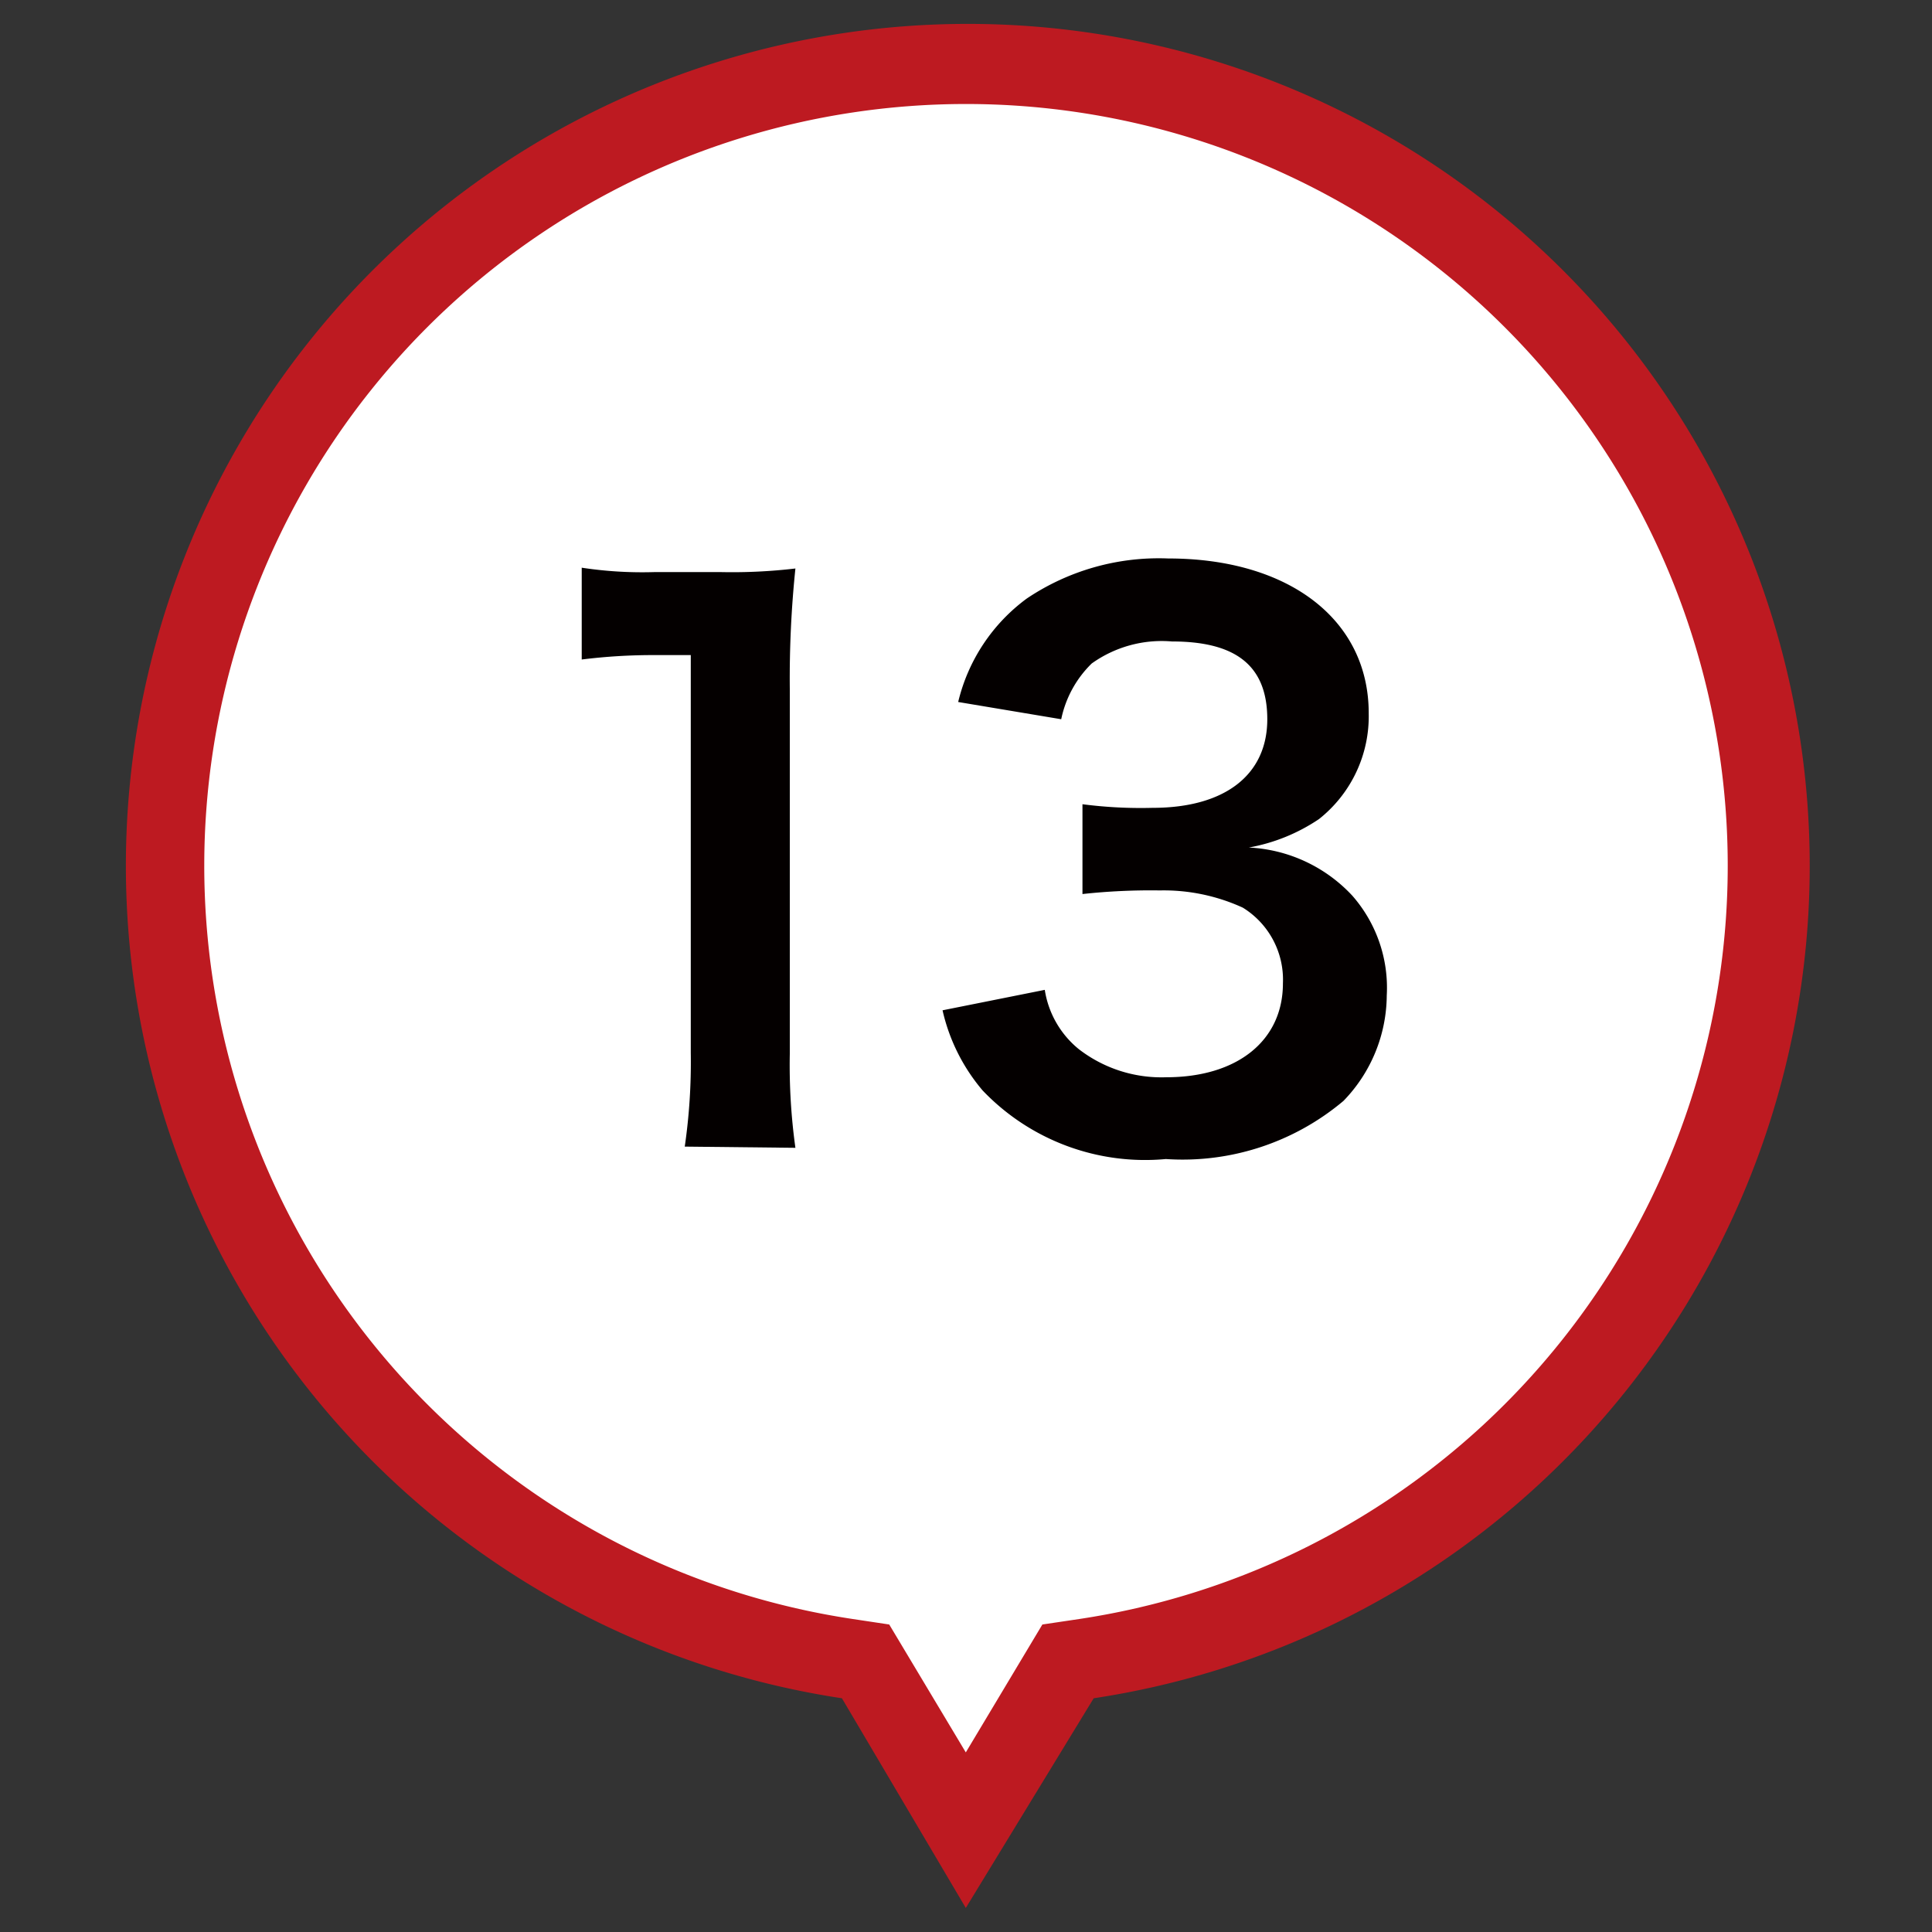 <svg xmlns="http://www.w3.org/2000/svg" viewBox="0 0 48.19 48.19"><rect x="0" y="0" width="48.19" height="48.19" fill="#333333" stroke="none"/><defs><style>.cls-1{fill:#fff;}.cls-2{fill:#bd1a21;}.cls-3{isolation:isolate;}.cls-4{fill:#040000;}</style></defs><g id="レイヤー_13" data-name="レイヤー 13"><g id="UP"><path class="cls-1" d="M24.09,45.65l-2.28-3.81-.24-.4-.47-.07A20,20,0,0,1,5.56,14.07a20,20,0,0,1,26.06-11,20,20,0,0,1,6.62,32.68,19.92,19.92,0,0,1-11.15,5.63l-.47.07-.24.4Z"/><path class="cls-2" d="M24.09,43.71,26,40.52l.94-.14a19,19,0,1,0-5.69,0l.93.14,1.91,3.19m0,3.88L21,42.36a21,21,0,1,1,6.28,0Z"/></g><g id="_13" data-name="13" class="cls-3"><g class="cls-3"><path class="cls-4" d="M17.08,28.6a14.67,14.67,0,0,0,.15-2.34V16.34h-.87a14.35,14.35,0,0,0-1.85.11V14.16a10,10,0,0,0,1.8.11H18a13.47,13.47,0,0,0,1.84-.09,26.61,26.61,0,0,0-.14,3v9.11a14.93,14.93,0,0,0,.14,2.34Z"/><path class="cls-4" d="M26.06,24.69a2.37,2.37,0,0,0,.85,1.48,3.37,3.37,0,0,0,2.18.7c1.78,0,2.91-.92,2.91-2.34a2.11,2.11,0,0,0-1-1.89,4.73,4.73,0,0,0-2.07-.43A15.73,15.73,0,0,0,27,22.3V20.06a11.29,11.29,0,0,0,1.75.09c1.8,0,2.86-.82,2.86-2.21S30.76,16,29.23,16a3,3,0,0,0-2,.55,2.71,2.71,0,0,0-.76,1.39l-2.57-.43a4.5,4.5,0,0,1,1.71-2.58,5.9,5.9,0,0,1,3.53-1c3,0,5,1.52,5,3.86a3.27,3.27,0,0,1-1.24,2.64,4.57,4.57,0,0,1-1.75.71,3.77,3.77,0,0,1,2.58,1.2,3.48,3.48,0,0,1,.86,2.49,3.81,3.81,0,0,1-1.08,2.63,6.23,6.23,0,0,1-4.43,1.45,5.6,5.6,0,0,1-4.57-1.71,4.68,4.68,0,0,1-1-2Z"/></g></g></g></svg>